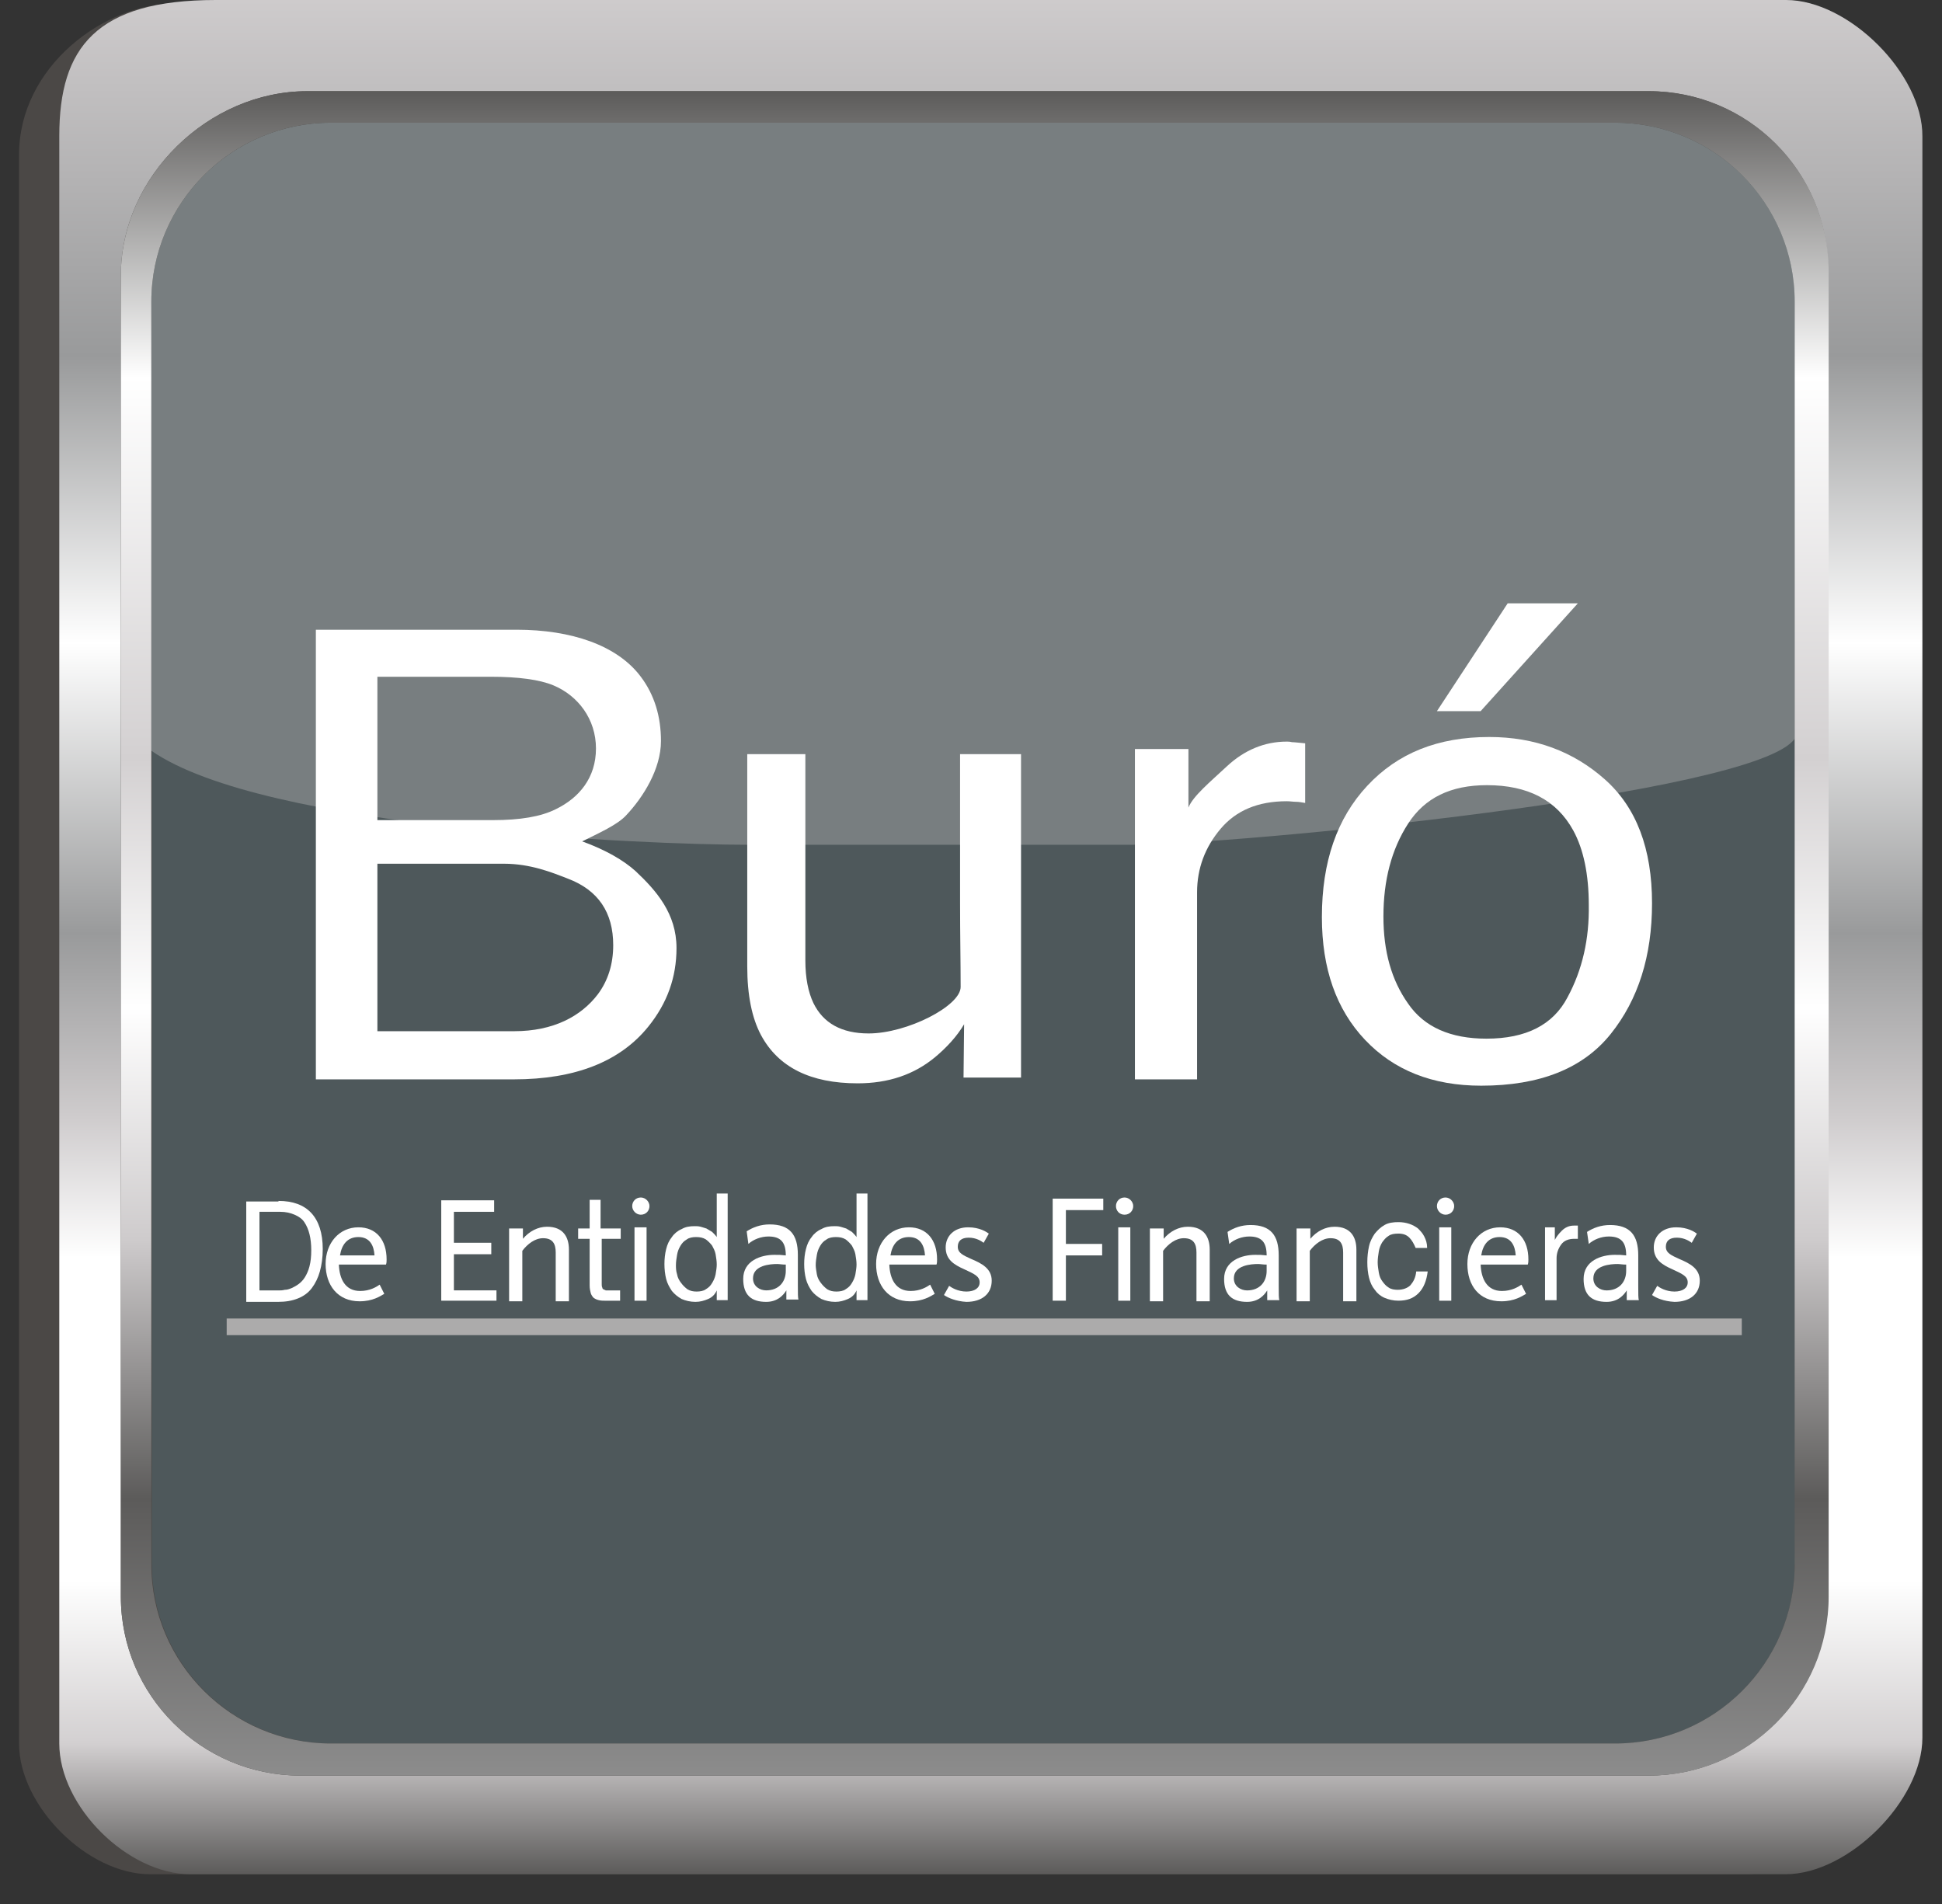 <svg width="51" height="50" viewBox="0 0 51 50" fill="none" xmlns="http://www.w3.org/2000/svg">
<rect x="0" y="0" width="51" height="50" fill="#333333" stroke="none"/>
<g clip-path="url(#clip0_2244_35702)">
<path d="M49.443 45.634C49.443 47.291 47.494 49.219 45.847 49.219H3.944C2.298 49.219 0.5 47.426 0.5 45.785V4.066C0.5 1.747 2.736 0.09 4.609 0.09L45.847 0C47.509 0 49.443 1.943 49.443 3.584V45.634Z" fill="#4B4846"/>
<path d="M47.131 41.086C47.131 43.676 45.017 45.785 42.418 45.785H8.702C6.104 45.785 3.989 43.676 3.989 41.086V7.922C3.989 5.331 6.104 3.223 8.702 3.223H42.434C45.032 3.223 47.147 5.331 47.147 7.922V41.086H47.131Z" fill="#4E585B"/>
<path d="M47.132 19.398C46.119 20.874 32.343 22.184 29.745 22.184H19.624C17.026 22.184 6.935 21.778 3.974 19.714V7.922C3.974 5.331 6.089 3.223 8.687 3.223H42.419C45.017 3.223 47.132 5.331 47.132 7.922V19.398Z" fill="#787E80"/>
<path d="M46.905 0H5.666C2.524 0 1.557 1.25 1.557 3.569V45.785C1.557 47.442 3.355 49.219 5.001 49.219H46.89C48.551 49.219 50.485 47.276 50.485 45.634V3.584C50.5 1.943 48.551 0 46.905 0ZM48.008 41.929C48.008 44.52 45.893 46.628 43.294 46.628H7.887C5.288 46.628 3.174 44.52 3.174 41.929V7.229C3.174 4.639 5.47 2.395 8.068 2.395H43.294C45.893 2.395 48.008 4.503 48.008 7.094V41.929Z" fill="url(#paint0_linear_2244_35702)"/>
<path d="M43.31 2.395H8.068C5.47 2.395 3.174 4.639 3.174 7.229V41.929C3.174 44.52 5.289 46.628 7.887 46.628H43.31C45.908 46.628 48.023 44.52 48.023 41.929V7.094C48.008 4.503 45.908 2.395 43.31 2.395ZM47.131 41.086C47.131 43.676 45.017 45.785 42.418 45.785H8.687C6.089 45.785 3.974 43.676 3.974 41.086V7.922C3.974 5.331 6.089 3.223 8.687 3.223H42.418C45.017 3.223 47.131 5.331 47.131 7.922V41.086Z" fill="url(#paint1_linear_2244_35702)"/>
<path d="M19.609 32.335C19.775 32.23 19.971 32.154 20.213 32.154C20.742 32.154 20.953 32.425 20.953 32.953V33.751C20.953 33.977 20.953 34.067 20.968 34.127H20.651V33.886C20.576 34.007 20.424 34.188 20.122 34.188C19.73 34.188 19.518 34.007 19.518 33.585C19.518 33.103 19.986 32.953 20.334 32.953C20.47 32.953 20.5 32.953 20.636 32.968C20.636 32.636 20.515 32.471 20.183 32.471C19.986 32.471 19.79 32.546 19.654 32.666L19.609 32.335ZM20.621 33.209C20.545 33.209 20.47 33.194 20.409 33.194C20.228 33.194 19.775 33.224 19.775 33.57C19.775 33.781 19.956 33.886 20.122 33.886C20.455 33.886 20.636 33.66 20.636 33.374V33.209H20.621Z" fill="white"/>
<path d="M41.678 32.351C41.844 32.245 42.041 32.17 42.282 32.17C42.811 32.17 43.023 32.441 43.023 32.968V33.766C43.023 33.992 43.023 34.083 43.038 34.143H42.721V33.887C42.645 34.007 42.494 34.188 42.192 34.188C41.799 34.188 41.588 34.007 41.588 33.586C41.588 33.104 42.056 32.953 42.403 32.953C42.539 32.953 42.569 32.953 42.706 32.968C42.706 32.637 42.585 32.471 42.252 32.471C42.056 32.471 41.859 32.546 41.724 32.667L41.678 32.351ZM42.69 33.209C42.615 33.209 42.539 33.194 42.479 33.194C42.298 33.194 41.844 33.224 41.844 33.571C41.844 33.781 42.026 33.887 42.192 33.887C42.524 33.887 42.706 33.661 42.706 33.375V33.209H42.69Z" fill="white"/>
<path d="M8.295 16.537H13.566C15.002 16.537 16.21 16.944 16.829 17.772C17.192 18.254 17.358 18.826 17.358 19.459C17.358 20.197 16.89 20.935 16.452 21.402C16.225 21.658 15.711 21.884 15.289 22.095C15.908 22.32 16.376 22.592 16.693 22.878C17.237 23.39 17.766 23.992 17.766 24.896C17.766 25.664 17.524 26.342 17.026 26.959C16.285 27.878 15.107 28.345 13.491 28.345H8.295V16.537ZM12.947 21.537C13.657 21.537 14.201 21.447 14.594 21.251C15.213 20.95 15.651 20.423 15.651 19.655C15.651 18.887 15.183 18.269 14.533 17.998C14.171 17.847 13.612 17.772 12.887 17.772H9.911V21.537H12.947ZM13.506 27.08C14.533 27.08 15.258 26.688 15.696 26.116C15.968 25.754 16.104 25.318 16.104 24.821C16.104 23.962 15.711 23.375 14.911 23.073C14.488 22.908 13.929 22.682 13.234 22.682H9.911V27.08H13.506Z" fill="white"/>
<path d="M21.15 19.789V25.226C21.15 25.678 21.225 26.054 21.361 26.34C21.618 26.868 22.101 27.139 22.811 27.139C23.823 27.139 25.228 26.416 25.228 25.919C25.228 25.241 25.213 24.563 25.213 23.705V19.804H26.814V28.298H25.304L25.319 26.898C25.122 27.229 24.851 27.515 24.564 27.756C24.005 28.223 23.325 28.449 22.524 28.449C21.285 28.449 20.44 28.027 19.986 27.184C19.745 26.732 19.624 26.13 19.624 25.377V19.804H21.15V19.789Z" fill="white"/>
<path d="M29.79 19.67H31.21V21.207C31.331 20.905 31.769 20.544 32.222 20.122C32.675 19.701 33.204 19.475 33.793 19.475C33.823 19.475 33.869 19.475 33.929 19.49C33.989 19.49 34.11 19.505 34.276 19.52V21.086C34.186 21.071 34.11 21.056 34.035 21.056C33.959 21.056 33.884 21.041 33.793 21.041C33.038 21.041 32.464 21.282 32.056 21.764C31.648 22.246 31.437 22.803 31.437 23.436V28.345H29.805V19.67H29.79Z" fill="white"/>
<path d="M42.147 20.468C41.316 19.73 40.304 19.354 39.11 19.354C37.766 19.354 36.708 19.775 35.908 20.634C35.107 21.492 34.715 22.637 34.715 24.083C34.715 25.438 35.092 26.507 35.847 27.306C36.603 28.104 37.615 28.511 38.899 28.511C40.44 28.511 41.572 28.059 42.298 27.155C43.023 26.251 43.385 25.107 43.385 23.721C43.385 22.29 42.977 21.206 42.147 20.468ZM41.165 26.191C40.787 26.914 40.077 27.276 39.035 27.276C38.098 27.276 37.403 26.974 36.98 26.357C36.542 25.739 36.331 24.986 36.331 24.068C36.331 23.119 36.542 22.305 36.98 21.628C37.418 20.95 38.098 20.619 39.05 20.619C40.122 20.619 40.878 21.01 41.316 21.808C41.588 22.305 41.724 22.968 41.724 23.766C41.739 24.655 41.557 25.468 41.165 26.191Z" fill="white"/>
<path d="M41.437 15.844L38.884 18.675H37.736L39.594 15.844H41.437Z" fill="white"/>
<path d="M7.313 31.537C7.69 31.537 7.977 31.642 8.174 31.853C8.37 32.064 8.476 32.38 8.476 32.802C8.476 33.028 8.446 33.224 8.4 33.39C8.355 33.555 8.279 33.706 8.189 33.826C8.098 33.947 7.977 34.037 7.826 34.097C7.675 34.158 7.509 34.188 7.298 34.188H6.467V31.552H7.313V31.537ZM7.343 33.887C7.373 33.887 7.418 33.887 7.479 33.871C7.539 33.871 7.585 33.856 7.66 33.826C7.721 33.796 7.781 33.766 7.841 33.721C7.902 33.676 7.962 33.615 8.008 33.54C8.053 33.465 8.098 33.374 8.128 33.254C8.159 33.134 8.174 32.998 8.174 32.832C8.174 32.682 8.159 32.531 8.128 32.411C8.098 32.29 8.053 32.185 7.992 32.094C7.932 32.004 7.841 31.944 7.736 31.899C7.63 31.853 7.509 31.823 7.358 31.823H6.814V33.887H7.343Z" fill="white"/>
<path d="M8.551 33.194C8.551 32.637 8.914 32.23 9.412 32.23C9.881 32.23 10.153 32.562 10.153 33.074C10.153 33.119 10.153 33.164 10.137 33.209H8.899C8.914 33.586 9.065 33.902 9.458 33.902C9.715 33.902 9.881 33.797 9.971 33.736L10.092 33.977C9.986 34.038 9.79 34.173 9.443 34.173C8.869 34.173 8.551 33.752 8.551 33.194ZM9.835 32.968C9.82 32.712 9.715 32.486 9.412 32.486C9.125 32.486 8.974 32.682 8.929 32.968H9.835Z" fill="white"/>
<path d="M23.008 33.194C23.008 32.637 23.37 32.23 23.869 32.23C24.337 32.23 24.609 32.562 24.609 33.074C24.609 33.119 24.609 33.164 24.594 33.209H23.355C23.37 33.586 23.521 33.902 23.914 33.902C24.171 33.902 24.337 33.797 24.427 33.736L24.548 33.977C24.443 34.038 24.246 34.173 23.899 34.173C23.325 34.173 23.008 33.752 23.008 33.194ZM24.292 32.968C24.276 32.712 24.171 32.486 23.869 32.486C23.582 32.486 23.43 32.682 23.385 32.968H24.292Z" fill="white"/>
<path d="M38.536 33.194C38.536 32.637 38.899 32.23 39.397 32.23C39.866 32.23 40.138 32.562 40.138 33.074C40.138 33.119 40.138 33.164 40.122 33.209H38.884C38.899 33.586 39.05 33.902 39.443 33.902C39.699 33.902 39.866 33.797 39.956 33.736L40.077 33.977C39.971 34.038 39.775 34.173 39.428 34.173C38.838 34.173 38.536 33.752 38.536 33.194ZM39.805 32.968C39.79 32.712 39.684 32.486 39.382 32.486C39.095 32.486 38.944 32.682 38.899 32.968H39.805Z" fill="white"/>
<path d="M11.588 31.521H12.977V31.823H11.92V32.636H12.902V32.937H11.92V33.886H13.038V34.157H11.588V31.521Z" fill="white"/>
<path d="M13.385 32.26H13.733V32.531C13.899 32.335 14.125 32.215 14.367 32.215C14.79 32.215 14.941 32.486 14.941 32.817V34.173H14.594V32.893C14.594 32.667 14.518 32.516 14.261 32.516C14.05 32.516 13.854 32.667 13.717 32.847V34.173H13.37V32.26H13.385Z" fill="white"/>
<path d="M30.213 32.26H30.56V32.531C30.727 32.335 30.953 32.215 31.195 32.215C31.618 32.215 31.769 32.486 31.769 32.817V34.173H31.421V32.893C31.421 32.667 31.346 32.516 31.089 32.516C30.878 32.516 30.681 32.667 30.545 32.847V34.173H30.198V32.26H30.213Z" fill="white"/>
<path d="M34.065 32.26H34.412V32.531C34.578 32.335 34.805 32.215 35.047 32.215C35.47 32.215 35.621 32.486 35.621 32.817V34.173H35.273V32.893C35.273 32.667 35.198 32.516 34.941 32.516C34.73 32.516 34.533 32.667 34.397 32.847V34.173H34.05V32.26H34.065Z" fill="white"/>
<path d="M16.301 32.261V32.532H15.802V33.722C15.802 33.752 15.802 33.782 15.817 33.812C15.817 33.827 15.832 33.857 15.847 33.857C15.863 33.872 15.893 33.872 15.908 33.887C15.938 33.887 15.968 33.887 16.014 33.887H16.285V34.158H15.923C15.847 34.158 15.787 34.158 15.726 34.143C15.666 34.128 15.636 34.113 15.591 34.083C15.56 34.053 15.53 34.008 15.515 33.963C15.5 33.903 15.485 33.842 15.485 33.752V32.532H15.183V32.261H15.485V31.508H15.772V32.261H16.301Z" fill="white"/>
<path d="M16.603 31.673C16.603 31.553 16.693 31.447 16.829 31.447C16.95 31.447 17.056 31.553 17.056 31.673C17.056 31.794 16.965 31.899 16.829 31.899C16.708 31.899 16.603 31.794 16.603 31.673ZM16.663 32.23H16.98V34.158H16.663V32.23Z" fill="white"/>
<path d="M29.307 31.673C29.307 31.553 29.397 31.447 29.533 31.447C29.654 31.447 29.76 31.553 29.76 31.673C29.76 31.794 29.669 31.899 29.533 31.899C29.397 31.899 29.307 31.794 29.307 31.673ZM29.367 32.23H29.684V34.158H29.367V32.23Z" fill="white"/>
<path d="M37.736 31.673C37.736 31.553 37.826 31.447 37.962 31.447C38.083 31.447 38.189 31.553 38.189 31.673C38.189 31.794 38.098 31.899 37.962 31.899C37.841 31.899 37.736 31.794 37.736 31.673ZM37.796 32.23H38.113V34.158H37.796V32.23Z" fill="white"/>
<path d="M18.823 34.143V33.887C18.778 33.992 18.702 34.068 18.597 34.113C18.491 34.158 18.385 34.188 18.264 34.188C18.128 34.188 18.008 34.158 17.902 34.113C17.796 34.053 17.721 33.992 17.645 33.902C17.585 33.812 17.524 33.706 17.494 33.586C17.464 33.465 17.449 33.33 17.449 33.194C17.449 33.059 17.464 32.923 17.494 32.803C17.524 32.682 17.57 32.577 17.645 32.486C17.705 32.396 17.796 32.321 17.902 32.276C18.008 32.215 18.113 32.2 18.249 32.2C18.294 32.2 18.34 32.2 18.4 32.215C18.446 32.23 18.506 32.245 18.551 32.261C18.597 32.291 18.657 32.321 18.702 32.351C18.748 32.396 18.793 32.441 18.823 32.486V31.342H19.11V34.143H18.823ZM17.781 33.465C17.796 33.556 17.841 33.631 17.887 33.691C17.932 33.752 17.992 33.812 18.053 33.857C18.128 33.902 18.204 33.917 18.294 33.917C18.385 33.917 18.476 33.902 18.536 33.857C18.612 33.812 18.657 33.767 18.702 33.691C18.748 33.616 18.778 33.541 18.793 33.465C18.808 33.375 18.823 33.285 18.823 33.209C18.823 33.119 18.808 33.029 18.793 32.938C18.778 32.848 18.733 32.773 18.702 32.712C18.657 32.652 18.597 32.592 18.536 32.547C18.461 32.502 18.385 32.486 18.279 32.486C18.189 32.486 18.098 32.502 18.038 32.547C17.962 32.592 17.917 32.637 17.872 32.712C17.826 32.788 17.796 32.863 17.781 32.953C17.766 33.044 17.751 33.134 17.751 33.224C17.751 33.285 17.751 33.375 17.781 33.465Z" fill="white"/>
<path d="M22.494 34.143V33.887C22.449 33.992 22.373 34.068 22.267 34.113C22.162 34.158 22.056 34.188 21.935 34.188C21.799 34.188 21.678 34.158 21.573 34.113C21.467 34.053 21.391 33.992 21.316 33.902C21.255 33.812 21.195 33.706 21.165 33.586C21.134 33.465 21.119 33.33 21.119 33.194C21.119 33.059 21.134 32.923 21.165 32.803C21.195 32.682 21.24 32.577 21.316 32.486C21.376 32.396 21.467 32.321 21.573 32.276C21.678 32.215 21.784 32.2 21.92 32.2C21.965 32.2 22.011 32.2 22.071 32.215C22.116 32.23 22.177 32.245 22.222 32.261C22.267 32.291 22.328 32.321 22.373 32.351C22.419 32.396 22.464 32.441 22.494 32.486V31.342H22.781V34.143H22.494ZM21.452 33.465C21.467 33.556 21.512 33.631 21.558 33.691C21.603 33.752 21.663 33.812 21.724 33.857C21.799 33.902 21.875 33.917 21.965 33.917C22.056 33.917 22.147 33.902 22.207 33.857C22.282 33.812 22.328 33.767 22.373 33.691C22.419 33.616 22.449 33.541 22.464 33.465C22.479 33.375 22.494 33.285 22.494 33.209C22.494 33.119 22.479 33.029 22.464 32.938C22.449 32.848 22.403 32.773 22.373 32.712C22.328 32.652 22.267 32.592 22.207 32.547C22.131 32.502 22.056 32.486 21.95 32.486C21.86 32.486 21.769 32.502 21.709 32.547C21.633 32.592 21.588 32.637 21.542 32.712C21.497 32.788 21.467 32.863 21.452 32.953C21.437 33.044 21.422 33.134 21.422 33.224C21.422 33.285 21.437 33.375 21.452 33.465Z" fill="white"/>
<path d="M24.79 34.008L24.926 33.767C24.986 33.812 25.153 33.917 25.379 33.917C25.591 33.917 25.727 33.827 25.727 33.676C25.727 33.511 25.576 33.45 25.319 33.33C25.047 33.209 24.835 33.074 24.835 32.758C24.835 32.456 25.062 32.23 25.424 32.23C25.727 32.23 25.908 32.351 25.968 32.396L25.832 32.637C25.772 32.592 25.636 32.502 25.44 32.502C25.243 32.502 25.153 32.592 25.153 32.742C25.153 32.908 25.304 32.968 25.5 33.059C25.787 33.179 26.044 33.315 26.044 33.631C26.044 33.977 25.787 34.188 25.379 34.188C25.107 34.173 24.896 34.083 24.79 34.008Z" fill="white"/>
<path d="M32.237 32.351C32.403 32.245 32.6 32.17 32.841 32.17C33.37 32.17 33.581 32.441 33.581 32.968V33.766C33.581 33.992 33.581 34.083 33.597 34.143H33.279V33.887C33.204 34.007 33.053 34.188 32.751 34.188C32.358 34.188 32.147 34.007 32.147 33.586C32.147 33.104 32.615 32.953 32.962 32.953C33.098 32.953 33.128 32.953 33.264 32.968C33.264 32.637 33.144 32.471 32.811 32.471C32.615 32.471 32.418 32.546 32.282 32.667L32.237 32.351ZM33.249 33.209C33.174 33.209 33.098 33.194 33.038 33.194C32.856 33.194 32.403 33.224 32.403 33.571C32.403 33.781 32.585 33.887 32.751 33.887C33.083 33.887 33.264 33.661 33.264 33.375V33.209H33.249Z" fill="white"/>
<path d="M43.385 34.008L43.521 33.767C43.582 33.812 43.748 33.917 43.974 33.917C44.186 33.917 44.322 33.827 44.322 33.676C44.322 33.511 44.171 33.45 43.914 33.33C43.642 33.209 43.431 33.074 43.431 32.758C43.431 32.456 43.657 32.23 44.02 32.23C44.322 32.23 44.503 32.351 44.563 32.396L44.428 32.637C44.367 32.592 44.231 32.502 44.035 32.502C43.838 32.502 43.748 32.592 43.748 32.742C43.748 32.908 43.899 32.968 44.095 33.059C44.382 33.179 44.639 33.315 44.639 33.631C44.639 33.977 44.382 34.188 43.974 34.188C43.687 34.173 43.491 34.083 43.385 34.008Z" fill="white"/>
<path d="M27.645 31.477H28.974V31.778H27.992V32.666H28.944V32.968H27.992V34.157H27.645V31.477Z" fill="white"/>
<path d="M37.011 32.5C36.935 32.425 36.844 32.395 36.724 32.395C36.618 32.395 36.527 32.41 36.467 32.455C36.391 32.5 36.346 32.561 36.301 32.621C36.255 32.696 36.225 32.772 36.21 32.862C36.195 32.952 36.18 33.058 36.18 33.148C36.18 33.238 36.195 33.329 36.21 33.419C36.225 33.51 36.255 33.585 36.301 33.645C36.346 33.705 36.391 33.766 36.467 33.811C36.527 33.856 36.618 33.871 36.708 33.871C36.844 33.871 36.965 33.826 37.041 33.75C37.116 33.66 37.177 33.555 37.192 33.389H37.494C37.464 33.63 37.388 33.826 37.252 33.961C37.116 34.097 36.95 34.157 36.724 34.157C36.588 34.157 36.467 34.127 36.361 34.082C36.255 34.037 36.165 33.961 36.104 33.871C36.029 33.781 35.983 33.675 35.953 33.555C35.923 33.434 35.908 33.299 35.908 33.148C35.908 32.997 35.923 32.862 35.953 32.726C35.983 32.591 36.044 32.485 36.104 32.395C36.18 32.305 36.255 32.229 36.361 32.169C36.467 32.109 36.588 32.094 36.724 32.094C36.829 32.094 36.92 32.109 37.011 32.139C37.101 32.169 37.177 32.214 37.237 32.259C37.298 32.32 37.358 32.38 37.403 32.47C37.449 32.561 37.479 32.651 37.479 32.772H37.177C37.131 32.666 37.086 32.576 37.011 32.5Z" fill="white"/>
<path d="M40.545 32.231H40.832V32.562C40.862 32.502 40.908 32.426 41.014 32.321C41.104 32.231 41.21 32.185 41.331 32.185C41.331 32.185 41.346 32.185 41.361 32.185C41.376 32.185 41.391 32.185 41.437 32.185V32.532C41.421 32.532 41.406 32.532 41.391 32.532C41.376 32.532 41.361 32.532 41.346 32.532C41.195 32.532 41.074 32.577 40.998 32.683C40.923 32.788 40.878 32.908 40.878 33.044V34.144H40.575V32.231H40.545Z" fill="white"/>
<path d="M45.742 34.625H5.953V35.062H45.742V34.625Z" fill="#ACABAB"/>
</g>
<defs>
<linearGradient id="paint0_linear_2244_35702" x1="26.032" y1="49.219" x2="26.032" y2="0" gradientUnits="userSpaceOnUse">
<stop stop-color="#5C5B5A"/>
<stop offset="0.07" stop-color="#D3D0D1"/>
<stop offset="0.157" stop-color="white"/>
<stop offset="0.329" stop-color="white"/>
<stop offset="0.405" stop-color="#CECBCC"/>
<stop offset="0.502" stop-color="#999A9B"/>
<stop offset="0.657" stop-color="white"/>
<stop offset="0.81" stop-color="#999A9B"/>
<stop offset="1" stop-color="#CECBCC"/>
</linearGradient>
<linearGradient id="paint1_linear_2244_35702" x1="25.594" y1="2.394" x2="25.594" y2="46.62" gradientUnits="userSpaceOnUse">
<stop stop-color="#5C5B5A"/>
<stop offset="0.17" stop-color="white"/>
<stop offset="0.396" stop-color="#D3D0D1"/>
<stop offset="0.544" stop-color="white"/>
<stop offset="0.682" stop-color="#CECBCC"/>
<stop offset="0.836" stop-color="#5C5B5A"/>
<stop offset="1" stop-color="#8C8C8C"/>
</linearGradient>
<clipPath id="clip0_2244_35702">
<rect width="50" height="49.219" fill="white" transform="translate(0.5)"/>
</clipPath>
</defs>
</svg>
